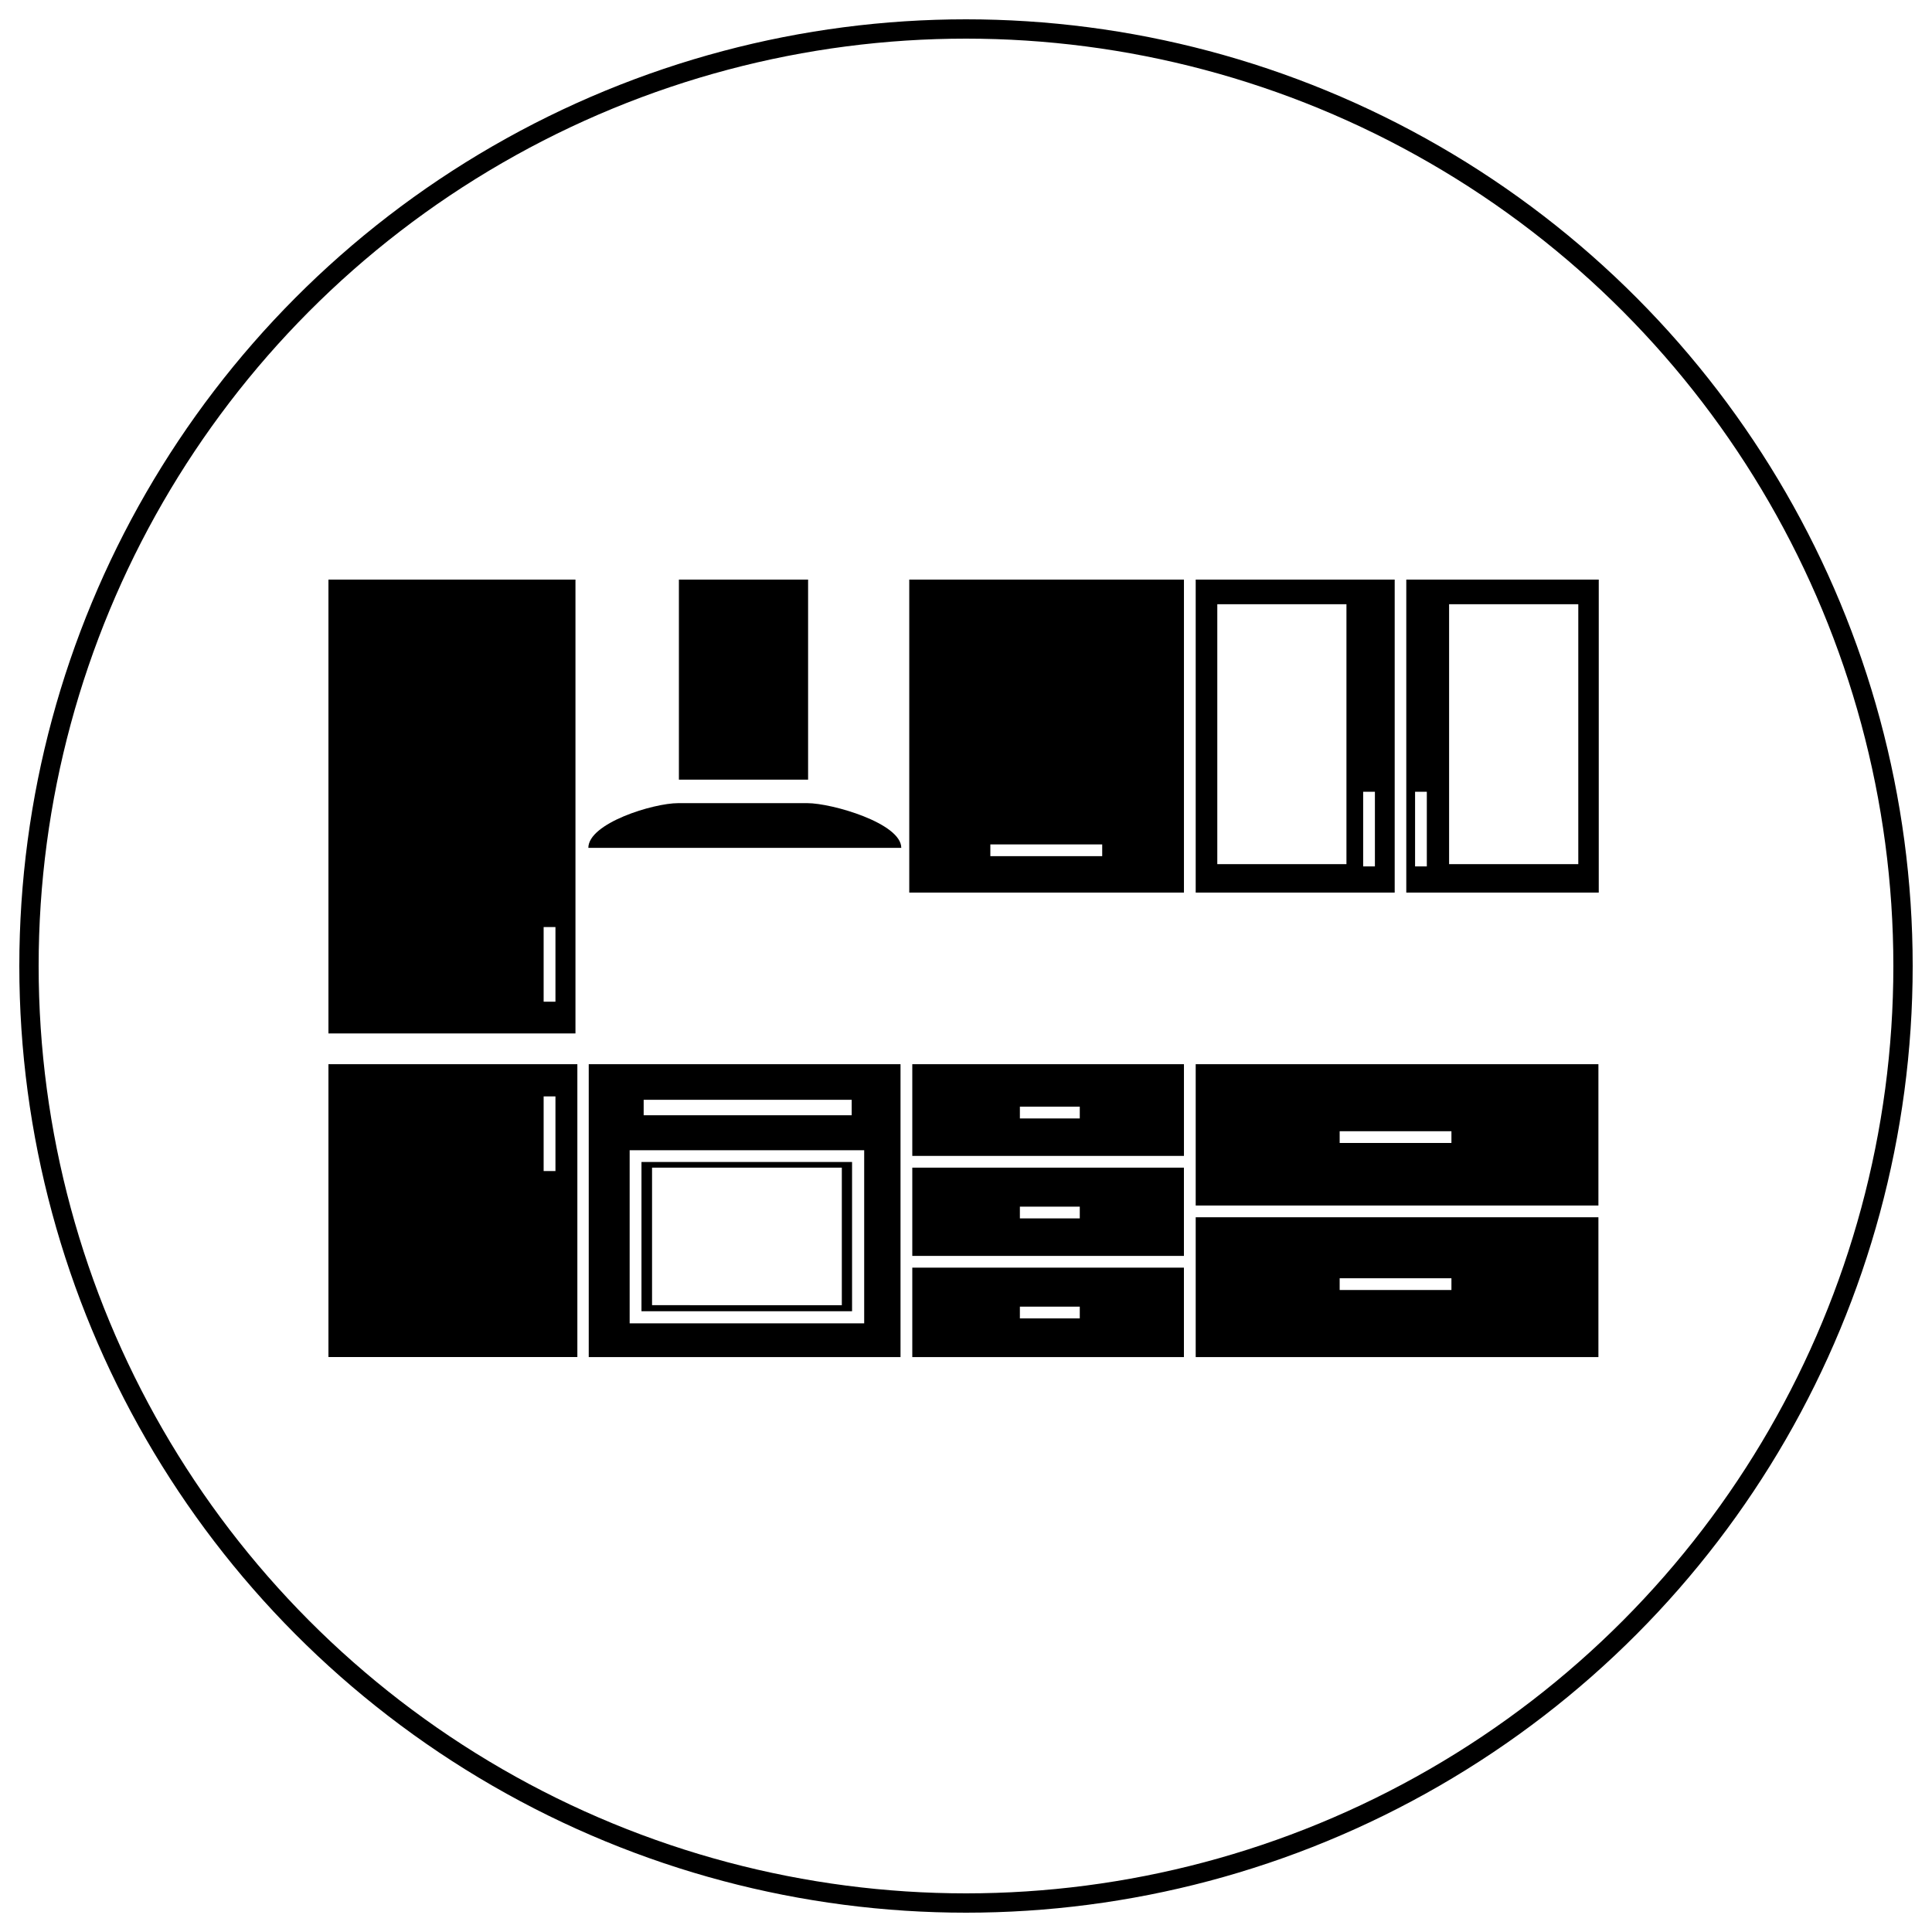 <svg xmlns="http://www.w3.org/2000/svg" xmlns:xlink="http://www.w3.org/1999/xlink" width="100" height="100" viewBox="0 0 100 100">
  <defs>
    <clipPath id="clip-icon-kitchen">
      <rect width="100" height="100"/>
    </clipPath>
  </defs>
  <g id="icon-kitchen" clip-path="url(#clip-icon-kitchen)">
    <path id="Path_6" data-name="Path 6" d="M45.55,409.11H58.336V432.6H45.55V409.11ZM59,422.995H75.2c0-1.275-3.589-2.314-4.863-2.314H63.651c-1.294,0-4.648,1.039-4.648,2.314ZM63.69,409.11h6.687v10.354H63.69V409.11Zm11.923,0H89.831v16.2H75.613v-16.2Zm23.494,14.845v-3.863h.608v3.863Zm2.687,0v-3.863h.608v3.863ZM90.439,409.11h10.3v16.2h-10.3v-16.2Zm10.9,0h9.962v16.2h-9.962v-16.2Zm2.216,1.275h6.687v13.453h-6.687V410.385Zm-12,0h6.687v13.453H91.557V410.385ZM79.81,422.818H85.6v.608H79.81v-.608ZM45.55,434.192H58.434v15.159H45.55V434.192Zm52.341,11.08h5.785v.608H97.891v-.608Zm0-7.609h5.785v.608H97.891v-.608Zm-16.552,9.08h3.1v.608h-3.1v-.608Zm0-5.177h3.1v.608h-3.1v-.608Zm0-5.177h3.1V437h-3.1v-.608Zm-19.474-.353H72.633v.8H61.866v-.8Zm-2.844-1.843h16.14v15.159H59.023V434.192Zm16.748,0H89.831v4.746H75.77v-4.746Zm14.061,5.354v4.569H75.77v-4.569Zm0,5.177v4.628H75.77v-4.628Zm.608-10.531h20.846v7.315H90.439v-7.315Zm20.846,7.923v7.236H90.439v-7.236Zm-49.831-3.471H73.28v8.962H61.141v-8.962Zm11.2.608h-10.9v7.727h10.9v-7.727Zm-10.355.294h9.825v7.119H62.3v-7.119Zm-5.609.176v-3.863H57.3v3.863Zm0-8.766v-3.863H57.3v3.863Z" transform="translate(-28.55 -379.11)" fill-rule="evenodd"/>
    <g id="Ellipse_12" data-name="Ellipse 12" transform="translate(1 1)" fill="none" stroke="#000" stroke-width="1">
      <circle cx="49" cy="49" r="49" stroke="none"/>
      <circle cx="49" cy="49" r="48.5" fill="none"/>
    </g>
  </g>
</svg>
